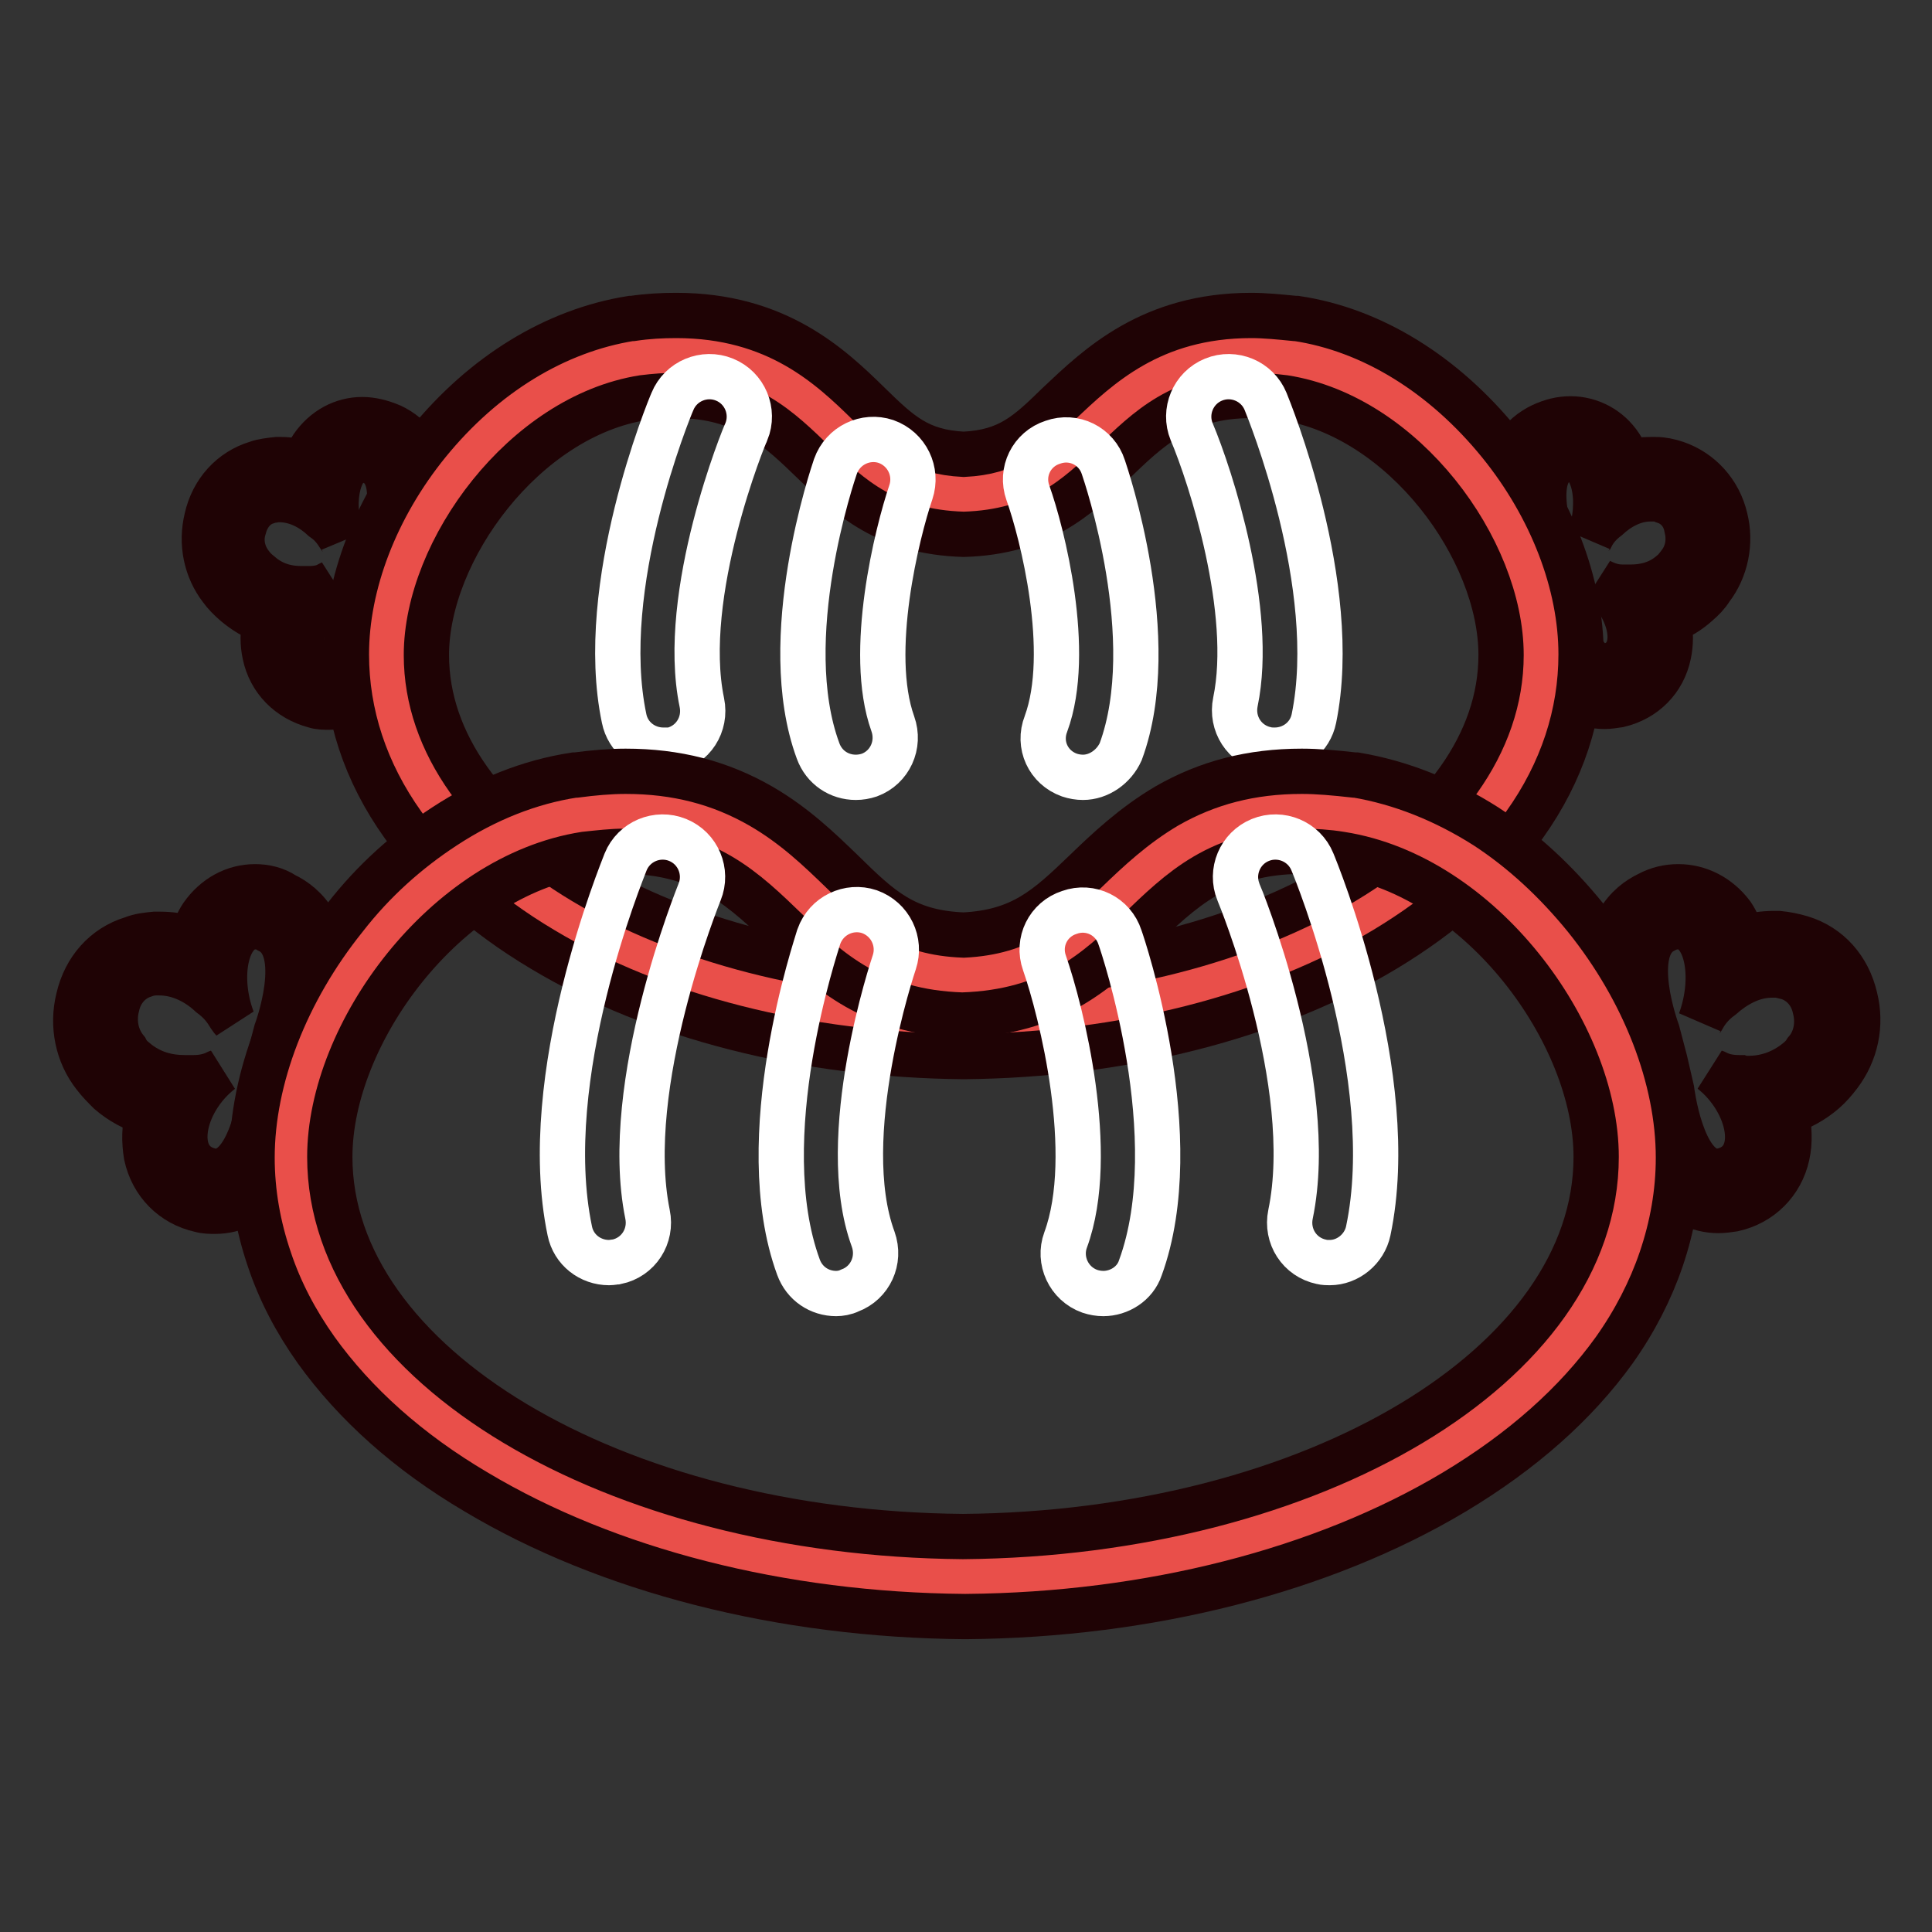 <?xml version="1.0" encoding="utf-8"?>
<!-- Svg Vector Icons : http://www.onlinewebfonts.com/icon -->
<!DOCTYPE svg PUBLIC "-//W3C//DTD SVG 1.1//EN" "http://www.w3.org/Graphics/SVG/1.1/DTD/svg11.dtd">
<svg version="1.1" xmlns="http://www.w3.org/2000/svg" xmlns:xlink="http://www.w3.org/1999/xlink" x="0px" y="0px" viewBox="0 0 256 256" enable-background="new 0 0 256 256" xml:space="preserve">
<rect x="0" y="0" width="256" height="256" fill="#333333" stroke="none"/>
<g> <path stroke-width="6" fill-opacity="0" stroke="#e94f4a"  d="M43.6,91c-0.4,0-0.8-0.1-1.3-0.2c-2.4-0.6-4.2-2.3-4.7-4.7c-0.4-1.8-0.1-3.8,0.7-5.7 c-2.1-0.3-3.9-1.1-5.5-2.5c-0.5-0.4-1-1-1.5-1.6c-1.6-2-2.1-4.6-1.5-7.1c0.6-2.6,2.4-4.6,4.8-5.3c0.7-0.2,1.4-0.4,2.1-0.4h0.5 c1.6,0,3.3,0.4,4.8,1.2c0.2-1.6,0.7-3,1.5-4.1c1.1-1.6,2.7-2.4,4.4-2.4c0.9,0,1.8,0.2,2.7,0.6c6.1,2.9,2.8,12.9,2.2,14.6L52,76.6 l-0.7,3.1C51,81.9,49.5,91,43.6,91z"/> <path stroke-width="6" fill-opacity="0" stroke="#1f0305"  d="M48,60.9c0.5,0,1,0.1,1.5,0.4c4.3,2,0.8,11.4,0.8,11.4L49.5,76l-0.8,3.3c0,0-1.1,9.2-5.2,9.2 c-0.2,0-0.4,0-0.7-0.1c-4.5-1.1-3.2-7.7,1.2-11.2l-0.4,0.2c-0.5,0.3-1.3,0.6-2.6,0.6h-0.3c-0.3,0-0.5,0-0.8,0c-1.7,0-3.7-0.4-5.5-2 c-0.4-0.3-0.8-0.7-1.1-1.1c-1.2-1.5-1.5-3.3-1-4.9c0.4-1.6,1.4-3,3-3.5c0.4-0.2,0.9-0.2,1.4-0.3h0.3c2.4,0,4.4,1.2,5.8,2.5 c1.3,0.9,1.8,1.8,2.2,2.4c0.2,0.2,0.3,0.4,0.3,0.4C43.6,66.5,44.8,60.9,48,60.9 M48,55.6c-2.6,0-5,1.3-6.6,3.6 c-0.4,0.6-0.8,1.3-1.1,2.1c-1-0.2-2-0.4-3-0.4c-0.2,0-0.4,0-0.6,0c-0.9,0.1-1.9,0.2-2.7,0.5c-3.3,1-5.8,3.7-6.6,7.3 c-0.8,3.3-0.1,6.7,1.9,9.3c0.5,0.7,1.2,1.4,1.9,2c1.2,1,2.5,1.8,3.9,2.3c-0.3,1.5-0.3,3,0,4.4c0.7,3.4,3.2,5.9,6.6,6.8 c0.6,0.2,1.3,0.2,1.9,0.2c2.4,0,6.6-1.1,9.1-8.2c0.8-2.3,1.2-4.5,1.3-5.3l0.7-3l0.8-3c0.3-0.8,1.1-3.2,1.4-5.8 c1-7.8-2.7-10.8-5-11.9C50.5,55.9,49.2,55.6,48,55.6z"/> <path stroke-width="6" fill-opacity="0" stroke="#e94f4a"  d="M212.6,91c-5.9,0-7.4-9.1-7.7-11.3l-0.7-3.1l-0.8-3.1c-0.6-1.7-3.9-11.7,2.2-14.6c0.9-0.4,1.8-0.6,2.6-0.6 c1.7,0,3.3,0.8,4.4,2.4c0.8,1.1,1.3,2.5,1.5,4.1c1.5-0.8,3.1-1.2,4.7-1.2c0.2,0,0.3,0,0.5,0c0.7,0,1.4,0.2,2,0.4 c2.4,0.7,4.2,2.7,4.8,5.3c0.6,2.5,0.1,5.1-1.5,7.1c-0.4,0.6-0.9,1.1-1.4,1.6c-1.6,1.3-3.4,2.1-5.5,2.4c0.8,2,1.1,4,0.7,5.7 c-0.5,2.4-2.2,4.1-4.6,4.7C213.4,90.9,213,91,212.6,91L212.6,91z"/> <path stroke-width="6" fill-opacity="0" stroke="#1f0305"  d="M208.1,60.8c3.1,0,4.3,5.6,2.5,10.6c0,0,0.1-0.2,0.3-0.4c0.3-0.6,0.9-1.5,2.1-2.4c1.4-1.3,3.4-2.5,5.7-2.5 h0.4c0.5,0,1,0.1,1.4,0.3c1.6,0.5,2.7,1.8,3,3.5c0.4,1.6,0.2,3.4-1,4.9c-0.3,0.4-0.6,0.8-1,1.1c-1.7,1.5-3.7,1.9-5.4,1.9 c-0.3,0-0.6,0-0.8,0H215c-1.3,0-2.1-0.4-2.6-0.6l-0.4-0.2c4.4,3.5,5.7,10.1,1.2,11.2c-0.2,0.1-0.5,0.1-0.6,0.1 c-4,0-5.1-9.2-5.1-9.2l-0.8-3.3l-0.8-3.3c0,0-3.5-9.4,0.8-11.4C207.2,61,207.7,60.8,208.1,60.8 M208.1,55.5 C208.1,55.5,208.1,55.5,208.1,55.5c-1.3,0-2.5,0.3-3.8,0.9c-2.3,1.1-6,4.1-5,11.9c0.3,2.6,1.1,5,1.4,5.8l0.8,3l0.7,3 c0.1,0.8,0.5,3,1.3,5.3c2.4,7.1,6.7,8.2,9.1,8.2c0.6,0,1.2-0.1,1.9-0.2c3.4-0.8,5.9-3.3,6.6-6.7c0.3-1.4,0.3-2.9,0-4.4 c1.4-0.5,2.7-1.3,3.8-2.3c0.7-0.6,1.3-1.2,1.8-2c2-2.6,2.7-6.1,1.9-9.3c-0.8-3.5-3.3-6.2-6.5-7.3c-0.9-0.3-1.8-0.5-2.7-0.5 c-0.2,0-0.5,0-0.7,0c-1,0-1.9,0.1-2.9,0.3c-0.3-0.8-0.7-1.5-1.1-2.1C213.2,56.8,210.7,55.5,208.1,55.5L208.1,55.5z"/> <path stroke-width="6" fill-opacity="0" stroke="#e94f4a"  d="M127.6,134.8c-20-0.2-38.9-5-53.1-13.5c-15.1-9-23.4-21.3-23.4-34.5c0-8.1,3.5-17,9.6-24.6 c6.5-8.1,14.9-13.3,23.6-14.6c0,0,0.1,0,0.1,0c1.8-0.2,3.5-0.3,5.1-0.3c11.2,0,16.8,5.4,21.8,10.2c4.6,4.4,8.2,7.9,16.3,8.2 c8.1-0.3,11.7-3.8,16.3-8.2c5-4.8,10.6-10.2,21.8-10.2c1.6,0,3.4,0.1,5.1,0.3c0,0,0.1,0,0.1,0c8.7,1.4,17,6.6,23.6,14.6 c6.1,7.6,9.6,16.6,9.6,24.6c0,13.2-8.3,25.5-23.4,34.5C166.5,129.8,147.7,134.6,127.6,134.8L127.6,134.8z"/> <path stroke-width="6" fill-opacity="0" stroke="#1f0305"  d="M165.8,52.4c1.4,0,2.8,0.1,4.4,0.3c15.8,2.5,28.7,20.1,28.7,34.1c0,23.4-31.8,42.4-71.2,42.7 c-39.4-0.3-71.2-19.3-71.2-42.7c0-13.9,13-31.6,28.7-34.1c1.6-0.2,3.1-0.3,4.4-0.3c18.4,0,17.8,17.8,38.1,18.4 C147.9,70.2,147.4,52.4,165.8,52.4 M165.8,41.8c-13.3,0-20.3,6.8-25.5,11.7c-4.1,4-6.6,6.4-12.6,6.7c-6-0.3-8.5-2.7-12.6-6.7 c-5.1-5-12.2-11.7-25.5-11.7c-1.9,0-3.8,0.1-5.8,0.4c-0.1,0-0.2,0-0.2,0c-10,1.6-19.5,7.4-26.9,16.5c-6.9,8.5-10.8,18.7-10.8,28 c0,7.9,2.5,15.6,7.5,22.6c4.4,6.2,10.6,11.8,18.5,16.5c15,9,34.8,14,55.7,14.2h0.2c20.9-0.2,40.7-5.2,55.7-14.2 c7.8-4.7,14-10.2,18.5-16.5c5-7,7.5-14.7,7.5-22.6c0-9.3-3.9-19.5-10.8-28c-7.4-9.1-16.9-15-26.9-16.5c-0.1,0-0.2,0-0.2,0 C169.6,42,167.6,41.8,165.8,41.8L165.8,41.8z"/> <path stroke-width="6" fill-opacity="0" stroke="#ffffff"  d="M87.9,99.4c-2.5,0-4.7-1.7-5.2-4.2c-3.7-17.6,6-41.1,6.4-42c1.1-2.7,4.2-4,6.9-2.9c2.7,1.1,4,4.2,2.9,6.9 C98.7,57.5,90,78.7,93,93.1c0.6,2.9-1.2,5.7-4.1,6.3C88.6,99.4,88.2,99.4,87.9,99.4z M113.4,103c-2.2,0-4.2-1.3-5-3.5 c-5.5-14.9,2-36.8,2.3-37.7c1-2.8,4-4.2,6.7-3.3c2.8,1,4.2,4,3.3,6.7c-1.8,5.3-5.8,21.2-2.4,30.7c1,2.8-0.4,5.8-3.1,6.8 C114.6,102.9,114,103,113.4,103z M168.9,99.4c-0.3,0-0.7,0-1.1-0.1c-2.9-0.6-4.7-3.4-4.1-6.3c2.5-12-3.3-29.9-5.8-35.8 c-1.1-2.7,0.2-5.8,2.9-6.9c2.7-1.1,5.8,0.2,6.9,2.9c0.4,1,10,24.4,6.4,42C173.6,97.7,171.4,99.4,168.9,99.4z M143.5,103 c-0.6,0-1.2-0.1-1.8-0.3c-2.8-1-4.2-4-3.1-6.8c3.5-9.5-0.5-25.3-2.4-30.6c-1-2.8,0.5-5.8,3.3-6.7c2.8-1,5.8,0.5,6.7,3.3 c0.3,0.9,7.8,22.8,2.3,37.7C147.6,101.6,145.6,103,143.5,103z"/> <path stroke-width="6" fill-opacity="0" stroke="#e94f4a"  d="M28.6,157.8c-0.4,0-0.9-0.1-1.4-0.2c-2.7-0.6-4.6-2.5-5.2-5.2c-0.5-2.2,0-4.7,1.1-7c-2.6-0.2-5-1.2-6.9-2.9 c-0.6-0.5-1.2-1.1-1.6-1.7c-1.8-2.2-2.4-5.2-1.7-8c0.7-3,2.7-5.2,5.3-6c0.7-0.3,1.5-0.4,2.3-0.5c0.2,0,0.4,0,0.6,0 c2,0,4.1,0.6,6,1.7c0.2-2.1,0.7-3.9,1.7-5.3c1.2-1.7,2.9-2.7,4.8-2.7c1,0,2,0.2,2.9,0.7c6.9,3.3,3,14.7,2.4,16.6l-1,3.7l-0.9,3.7 C36.9,147.4,35.2,157.8,28.6,157.8z"/> <path stroke-width="6" fill-opacity="0" stroke="#1f0305"  d="M33.8,122.8c0.6,0,1.2,0.1,1.8,0.5c5.1,2.4,1,13.4,1,13.4l-1,3.8l-0.9,3.9c0,0-1.3,10.8-6.1,10.8 c-0.2,0-0.5,0-0.8-0.1c-5.3-1.3-3.8-9.1,1.5-13.2c0,0-0.2,0.1-0.5,0.2c-0.6,0.3-1.6,0.7-3.1,0.7h-0.3c-0.3,0-0.6,0-1,0 c-2,0-4.4-0.5-6.5-2.3c-0.5-0.4-0.9-0.8-1.2-1.4c-1.4-1.7-1.7-3.9-1.2-5.8c0.4-1.9,1.7-3.5,3.6-4.1c0.5-0.2,1.1-0.3,1.6-0.3h0.4 c2.8,0,5.2,1.4,6.8,2.9c1.5,1.1,2.1,2.1,2.6,2.9c0.2,0.3,0.3,0.4,0.3,0.4C28.6,129.3,30,122.8,33.8,122.8 M33.8,117.5 c-2.8,0-5.3,1.4-7,3.8c-0.6,0.9-1.1,2-1.5,3.1c-1.4-0.4-2.7-0.6-4.1-0.6c-0.2,0-0.5,0-0.7,0c-1,0.1-2,0.2-3,0.6 c-3.6,1.1-6.2,4-7.1,7.9c-0.9,3.6-0.1,7.4,2.1,10.2c0.6,0.8,1.3,1.5,2,2.2c1.5,1.3,3.2,2.2,5.1,2.8c-0.5,1.9-0.5,3.8-0.2,5.6 c0.8,3.7,3.5,6.4,7.1,7.2c0.7,0.2,1.4,0.2,2,0.2c2.7,0,5.2-1.3,7.1-3.7c1.1-1.4,2-3.1,2.7-5.2c0.9-2.7,1.4-5.3,1.5-6.1l0.8-3.6 l0.9-3.5c0.3-0.9,1.2-3.6,1.6-6.7c1.1-8.6-2.9-11.9-5.4-13.1C36.5,117.8,35.1,117.5,33.8,117.5z"/> <path stroke-width="6" fill-opacity="0" stroke="#e94f4a"  d="M227.6,157.8c-6.5,0-8.3-10.5-8.7-13l-0.9-3.7l-1-3.7c-0.7-1.9-4.5-13.4,2.3-16.6c1-0.5,2-0.7,2.9-0.7 c1.9,0,3.6,0.9,4.8,2.6c1,1.4,1.6,3.3,1.7,5.3c1.9-1.1,3.9-1.7,5.9-1.7c0.2,0,0.4,0,0.6,0c0.8,0.1,1.6,0.2,2.3,0.5 c2.7,0.8,4.6,3,5.3,6c0.7,2.8,0.1,5.7-1.6,8c-0.5,0.6-1,1.2-1.6,1.7c-1.9,1.6-4.2,2.6-6.8,2.8c1.1,2.4,1.6,4.9,1.1,7.1 c-0.6,2.6-2.5,4.5-5.1,5.1C228.5,157.7,228.1,157.8,227.6,157.8L227.6,157.8z"/> <path stroke-width="6" fill-opacity="0" stroke="#1f0305"  d="M222.4,122.8c3.7,0,5.1,6.5,2.9,12.5c0,0,0.1-0.2,0.3-0.4c0.4-0.7,1.1-1.8,2.5-2.8c1.7-1.5,4-2.9,6.7-2.9 h0.5c0.6,0,1.1,0.2,1.6,0.3c1.9,0.6,3.2,2.2,3.6,4.1c0.5,1.9,0.2,4.1-1.2,5.7c-0.3,0.5-0.7,0.9-1.2,1.3c-2.1,1.7-4.4,2.3-6.4,2.3 c-0.3,0-0.7,0-1-0.1h-0.3c-1.6,0-2.5-0.4-3.1-0.7c-0.3-0.1-0.5-0.2-0.5-0.2c5.2,4.1,6.8,11.9,1.5,13.2c-0.3,0.1-0.5,0.1-0.8,0.1 c-4.7,0-6-10.8-6-10.8l-0.9-3.9l-1-3.8c0,0-4.1-11,0.9-13.4C221.2,122.9,221.8,122.8,222.4,122.8 M222.4,117.5c-1.4,0-2.7,0.3-4,1 c-2.5,1.2-6.4,4.4-5.3,13.1c0.4,3.1,1.3,5.8,1.6,6.7l0.9,3.5l0.8,3.6c0.1,0.9,0.6,3.5,1.5,6.1c0.7,2.1,1.6,3.9,2.7,5.2 c1.9,2.4,4.4,3.7,7.1,3.7c0.7,0,1.3-0.1,2-0.2c3.6-0.8,6.3-3.5,7.1-7.1c0.4-1.8,0.3-3.7-0.1-5.7c1.8-0.6,3.5-1.5,5-2.8 c0.7-0.6,1.4-1.4,2-2.2c2.2-2.9,3-6.6,2.1-10.2c-0.9-3.9-3.5-6.8-7.1-7.9c-1-0.3-2-0.5-3-0.6c-0.2,0-0.5,0-0.7,0 c-1.3,0-2.7,0.2-4,0.6c-0.4-1.1-0.9-2.2-1.5-3.1C227.7,118.8,225.1,117.5,222.4,117.5L222.4,117.5z"/> <path stroke-width="6" fill-opacity="0" stroke="#e94f4a"  d="M127.6,208.9c-23.4-0.2-45.4-5.8-62-15.7c-17.5-10.5-27.1-24.6-27.1-39.8c0-9.3,4-19.7,11.1-28.4 c7.5-9.3,17.2-15.4,27.2-16.9c0,0,0.1,0,0.1,0c2.1-0.3,4.1-0.4,5.9-0.4c12.8,0,19.3,6.2,25,11.8c5.3,5.1,9.9,9.5,19.8,9.9 c9.9-0.3,14.5-4.8,19.8-9.9c5.7-5.5,12.2-11.8,25-11.8c1.9,0,3.9,0.1,5.9,0.4c0,0,0.1,0,0.1,0c10,1.6,19.6,7.6,27.2,16.9 c7.1,8.8,11.1,19.1,11.1,28.4c0,15.2-9.6,29.4-27.1,39.8C173.1,203.1,151.1,208.7,127.6,208.9L127.6,208.9 C127.6,208.9,127.6,208.9,127.6,208.9z"/> <path stroke-width="6" fill-opacity="0" stroke="#1f0305"  d="M172.5,112.8c1.6,0,3.4,0.1,5.2,0.4c18.5,2.9,33.8,23.7,33.8,40.1c0,27.5-37.4,49.9-83.9,50.3 c-46.4-0.4-83.9-22.8-83.9-50.3c0-16.4,15.3-37.2,33.8-40.1c1.9-0.2,3.6-0.4,5.2-0.4c21.6,0,21,20.9,44.8,21.7 C151.5,133.7,150.8,112.8,172.5,112.8 M172.5,102.2c-6.7,0-12.5,1.5-17.9,4.6c-4.4,2.6-7.8,5.8-10.8,8.7c-5,4.8-8.4,8-16.1,8.4 c-7.8-0.3-11.1-3.5-16.1-8.4c-3-2.9-6.3-6.1-10.8-8.7c-5.4-3.1-11.2-4.6-17.9-4.6c-2.1,0-4.3,0.2-6.6,0.5c-0.1,0-0.2,0-0.2,0 c-5.9,0.9-11.7,3.2-17.2,6.8c-4.9,3.2-9.4,7.2-13.2,12.1c-7.8,9.7-12.3,21.3-12.3,31.8c0,4.6,0.8,9.1,2.3,13.5 c1.4,4.2,3.5,8.2,6.2,12c5.1,7.1,12.2,13.5,21.2,18.8c17.4,10.4,40.4,16.3,64.7,16.5h0.2c24.3-0.2,47.3-6.1,64.7-16.5 c9-5.4,16.1-11.7,21.2-18.8c2.7-3.8,4.8-7.9,6.2-12c1.5-4.4,2.3-8.9,2.3-13.5c0-10.5-4.5-22.1-12.3-31.8 c-3.9-4.8-8.3-8.9-13.2-12.1c-5.5-3.5-11.3-5.8-17.2-6.8c-0.1,0-0.2,0-0.2,0C176.8,102.4,174.6,102.2,172.5,102.2L172.5,102.2z"/> <path stroke-width="6" fill-opacity="0" stroke="#ffffff"  d="M80.7,167.3c-2.5,0-4.7-1.7-5.2-4.2c-4.3-20.5,7-47.8,7.4-48.9c1.1-2.7,4.2-4,6.9-2.9 c2.7,1.1,4,4.2,2.9,6.9c-0.1,0.3-10.4,25.5-6.9,42.7c0.6,2.9-1.2,5.7-4.1,6.3C81.5,167.2,81.1,167.3,80.7,167.3z M110.8,171.4 c-2.2,0-4.2-1.3-5-3.5c-6.3-17.2,2.4-42.7,2.7-43.8c1-2.8,4-4.2,6.7-3.3c2.8,1,4.2,4,3.3,6.7c-0.1,0.3-7.8,23.1-2.8,36.7 c1,2.8-0.4,5.8-3.1,6.8C112,171.3,111.3,171.4,110.8,171.4L110.8,171.4z M176.2,167.3c-0.3,0-0.7,0-1.1-0.1 c-2.9-0.6-4.7-3.4-4.1-6.3c3.6-17.3-6.8-42.5-6.9-42.7c-1.1-2.7,0.2-5.8,2.9-6.9c2.7-1.1,5.8,0.2,6.9,2.9 c0.5,1.2,11.7,28.5,7.4,48.9C180.8,165.5,178.6,167.3,176.2,167.3L176.2,167.3z M146.2,171.4c-0.6,0-1.2-0.1-1.8-0.3 c-2.8-1-4.2-4.1-3.2-6.8c4.2-11.4-0.6-30.4-2.8-36.7c-1-2.8,0.5-5.8,3.3-6.7c2.8-1,5.8,0.5,6.7,3.3c0.4,1.1,9,26.6,2.7,43.8 C150.4,170.1,148.3,171.4,146.2,171.4L146.2,171.4z"/></g>
</svg>